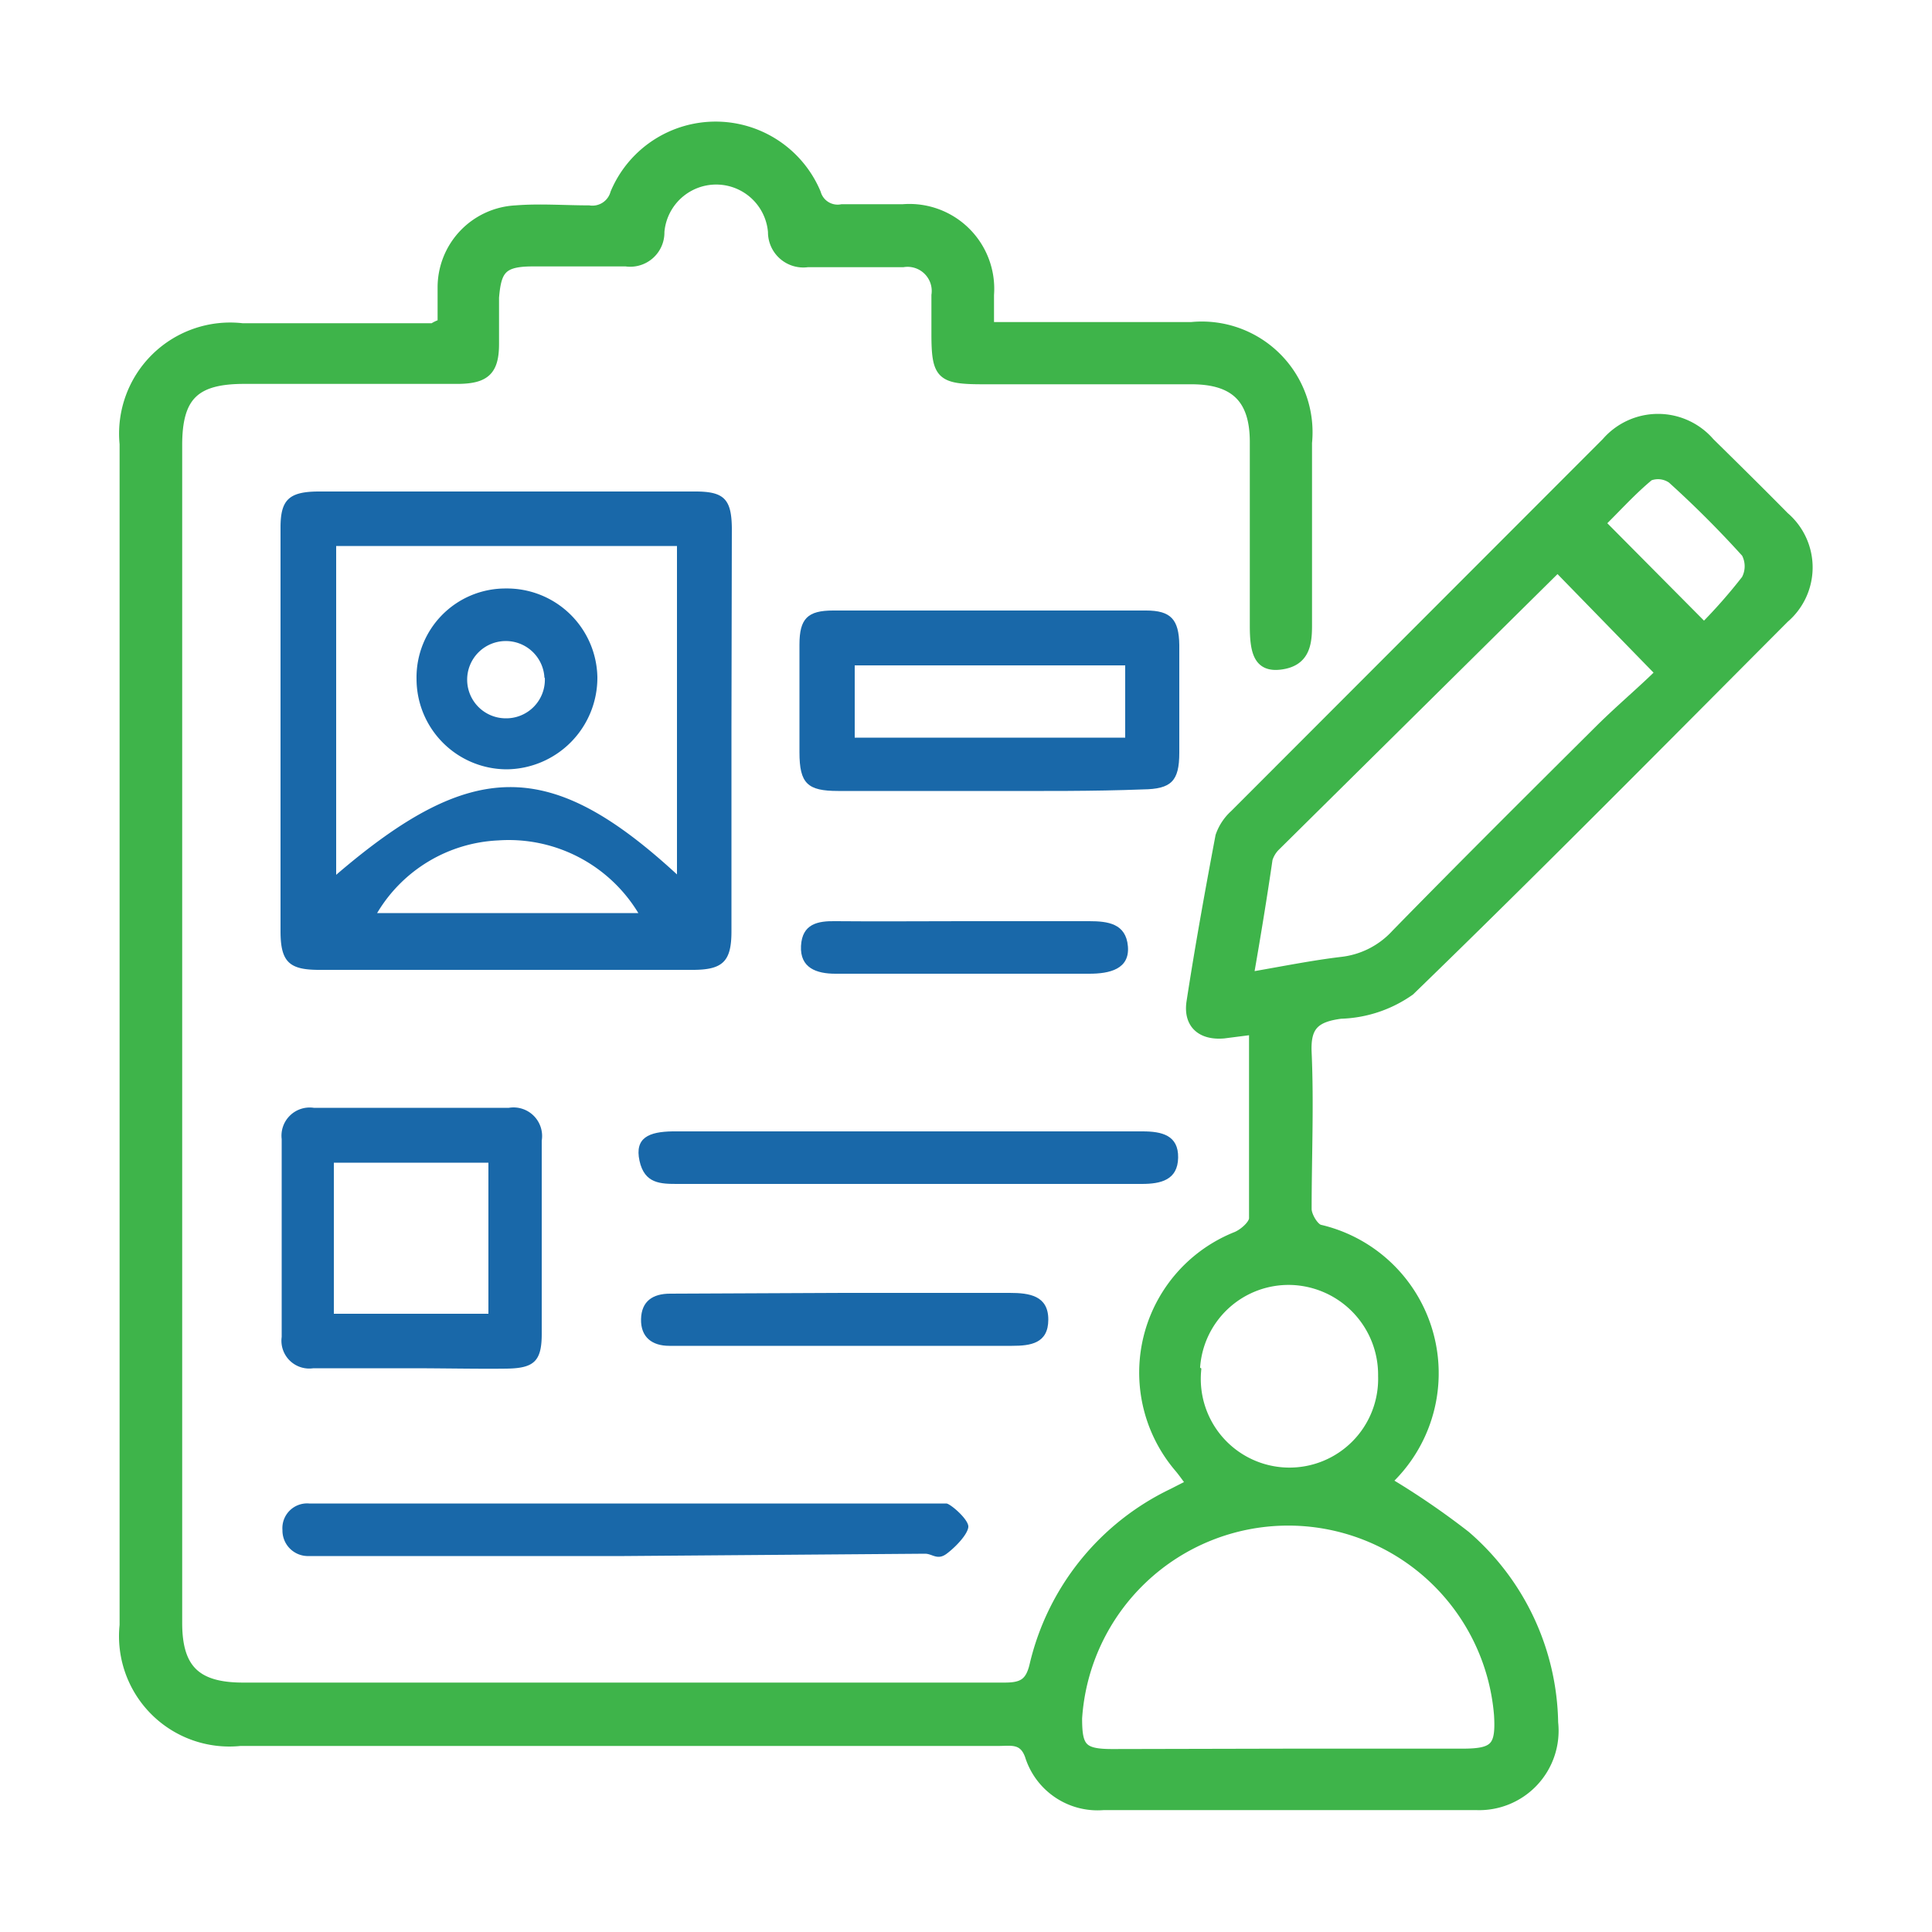 <svg id="Layer_1" data-name="Layer 1" xmlns="http://www.w3.org/2000/svg" viewBox="0 0 50 50"><defs><style>.cls-1{fill:#3eb44a;stroke:#3eb44a;stroke-miterlimit:10;stroke-width:0.25px;}.cls-2{fill:#1968a9;}</style></defs><title>Grade 07</title><path class="cls-1" d="M11.45,8.38c0-.32,0-.63,0-.94a2,2,0,0,1,1.9-2c.62-.05,1.26,0,1.89,0A.61.61,0,0,0,15.92,5a2.82,2.82,0,0,1,5.2,0,.58.58,0,0,0,.67.41c.52,0,1.05,0,1.58,0A2.07,2.07,0,0,1,25.6,7.63v.83h.73c1.5,0,3,0,4.5,0a2.74,2.74,0,0,1,3,3V16.2c0,.48-.07.91-.66,1s-.7-.3-.7-1V11.44c0-1.12-.51-1.62-1.64-1.62H25.44c-1.09,0-1.21-.11-1.21-1.18v-1a.75.75,0,0,0-.86-.85c-.82,0-1.64,0-2.47,0A.79.79,0,0,1,20,6a1.47,1.47,0,0,0-2.93,0,.76.76,0,0,1-.87.77c-.81,0-1.61,0-2.41,0s-.94.21-1,.93c0,.4,0,.8,0,1.2,0,.69-.23.9-.92.91H6.32c-1.28,0-1.73.44-1.73,1.71V42c0,1.19.48,1.67,1.7,1.67H26c.46,0,.66-.11.77-.58a6.6,6.6,0,0,1,3.57-4.44l.49-.25c-.12-.16-.21-.29-.31-.41A3.79,3.79,0,0,1,32,32c.19-.08.45-.31.45-.47,0-1.6,0-3.2,0-4.88l-.78.1c-.58.05-.92-.25-.84-.81.22-1.43.48-2.87.75-4.3a1.34,1.34,0,0,1,.37-.56l9.62-9.63a1.77,1.77,0,0,1,2.68,0c.65.64,1.29,1.27,1.93,1.92a1.73,1.73,0,0,1,0,2.63c-3.22,3.23-6.42,6.47-9.69,9.64a3.27,3.27,0,0,1-1.79.6c-.69.09-.91.33-.88,1,.06,1.34,0,2.7,0,4.05,0,.18.19.5.34.53A3.82,3.82,0,0,1,36,38.23a.37.37,0,0,0-.07.14,20.08,20.08,0,0,1,2,1.37,6.53,6.53,0,0,1,2.27,4.84,1.93,1.93,0,0,1-2,2.14H28.56a1.84,1.84,0,0,1-1.91-1.28c-.16-.46-.49-.38-.81-.38H13.31c-2.36,0-4.72,0-7.09,0a2.73,2.73,0,0,1-3-3q0-15.28,0-30.57a2.75,2.75,0,0,1,3.05-3h4.94S11.3,8.42,11.45,8.38Zm21.9,37h4.49c.85,0,1-.16.95-1a5.47,5.47,0,0,0-10.91.09c0,.76.12.92.91.92Zm-1-20.1c.87-.15,1.61-.3,2.36-.39a2.24,2.24,0,0,0,1.42-.72c1.75-1.79,3.53-3.56,5.31-5.33.54-.53,1.1-1,1.53-1.43l-2.66-2.73L33,21.91a.8.8,0,0,0-.19.32C32.67,23.19,32.51,24.17,32.32,25.26Zm-1.39,10.2a2.42,2.42,0,1,0,4.83.13,2.45,2.45,0,0,0-2.36-2.48A2.42,2.42,0,0,0,30.93,35.46ZM44.1,16.24A13.82,13.82,0,0,0,45.19,15a.73.73,0,0,0,0-.69,26.75,26.75,0,0,0-1.92-1.92.63.63,0,0,0-.59-.07c-.46.38-.86.83-1.26,1.22Z"/><path class="cls-2" d="M18.93,18.85V24.1c0,.77-.21,1-1,1H8.26c-.77,0-1-.2-1-1V13.65c0-.72.22-.93,1-.93H18c.74,0,.93.2.94.94Zm-1.41,3.78v-8.5H8.7v8.51C12.22,19.62,14.24,19.61,17.52,22.63Zm-1,1a3.92,3.92,0,0,0-3.63-1.88,3.85,3.85,0,0,0-3.13,1.88Z"/><path class="cls-2" d="M25.62,20.47H21.69c-.79,0-1-.19-1-1,0-.93,0-1.86,0-2.79,0-.67.21-.88.87-.88h8.1c.64,0,.85.23.86.89q0,1.39,0,2.79c0,.74-.21.94-.94.95C28.27,20.48,27,20.47,25.62,20.47Zm3.5-1.38V17.22h-7v1.87Z"/><path class="cls-2" d="M10.64,35.41H8.11a.72.72,0,0,1-.82-.81V29.48a.73.73,0,0,1,.83-.81h5.05a.74.74,0,0,1,.85.85c0,1.66,0,3.32,0,5,0,.71-.2.89-.91.9S11.46,35.41,10.64,35.41Zm2-5.32h-4V34h4Z"/><path class="cls-2" d="M16.16,40.27H8a.66.66,0,0,1-.69-.67A.64.64,0,0,1,8,38.91H24.05c.15,0,.34,0,.44,0s.59.42.57.61-.32.51-.56.69-.37,0-.56,0Z"/><path class="cls-2" d="M23.57,29.28h6c.5,0,.93.1.92.68s-.45.68-.94.68h-12c-.45,0-.87,0-1-.6s.25-.75.85-.76Z"/><path class="cls-2" d="M21.83,33.46h4.3c.51,0,1,.07,1,.69s-.46.68-.94.68H17.32c-.44,0-.74-.22-.73-.69s.31-.66.75-.66Z"/><path class="cls-2" d="M24.91,23.84c1.1,0,2.19,0,3.28,0,.48,0,.95.06,1,.65s-.47.71-1,.71H21.62c-.49,0-.92-.15-.89-.72s.43-.65.9-.64C22.73,23.85,23.82,23.84,24.91,23.84Z"/><path class="cls-2" d="M13.09,15.23a2.34,2.34,0,0,1,2.37,2.29,2.37,2.37,0,0,1-2.35,2.39,2.34,2.34,0,0,1-2.33-2.34A2.3,2.3,0,0,1,13.09,15.23Zm1,2.31a1,1,0,0,0-1-.95,1,1,0,0,0-1,1,1,1,0,0,0,1,1A1,1,0,0,0,14.1,17.54Z"/></svg>